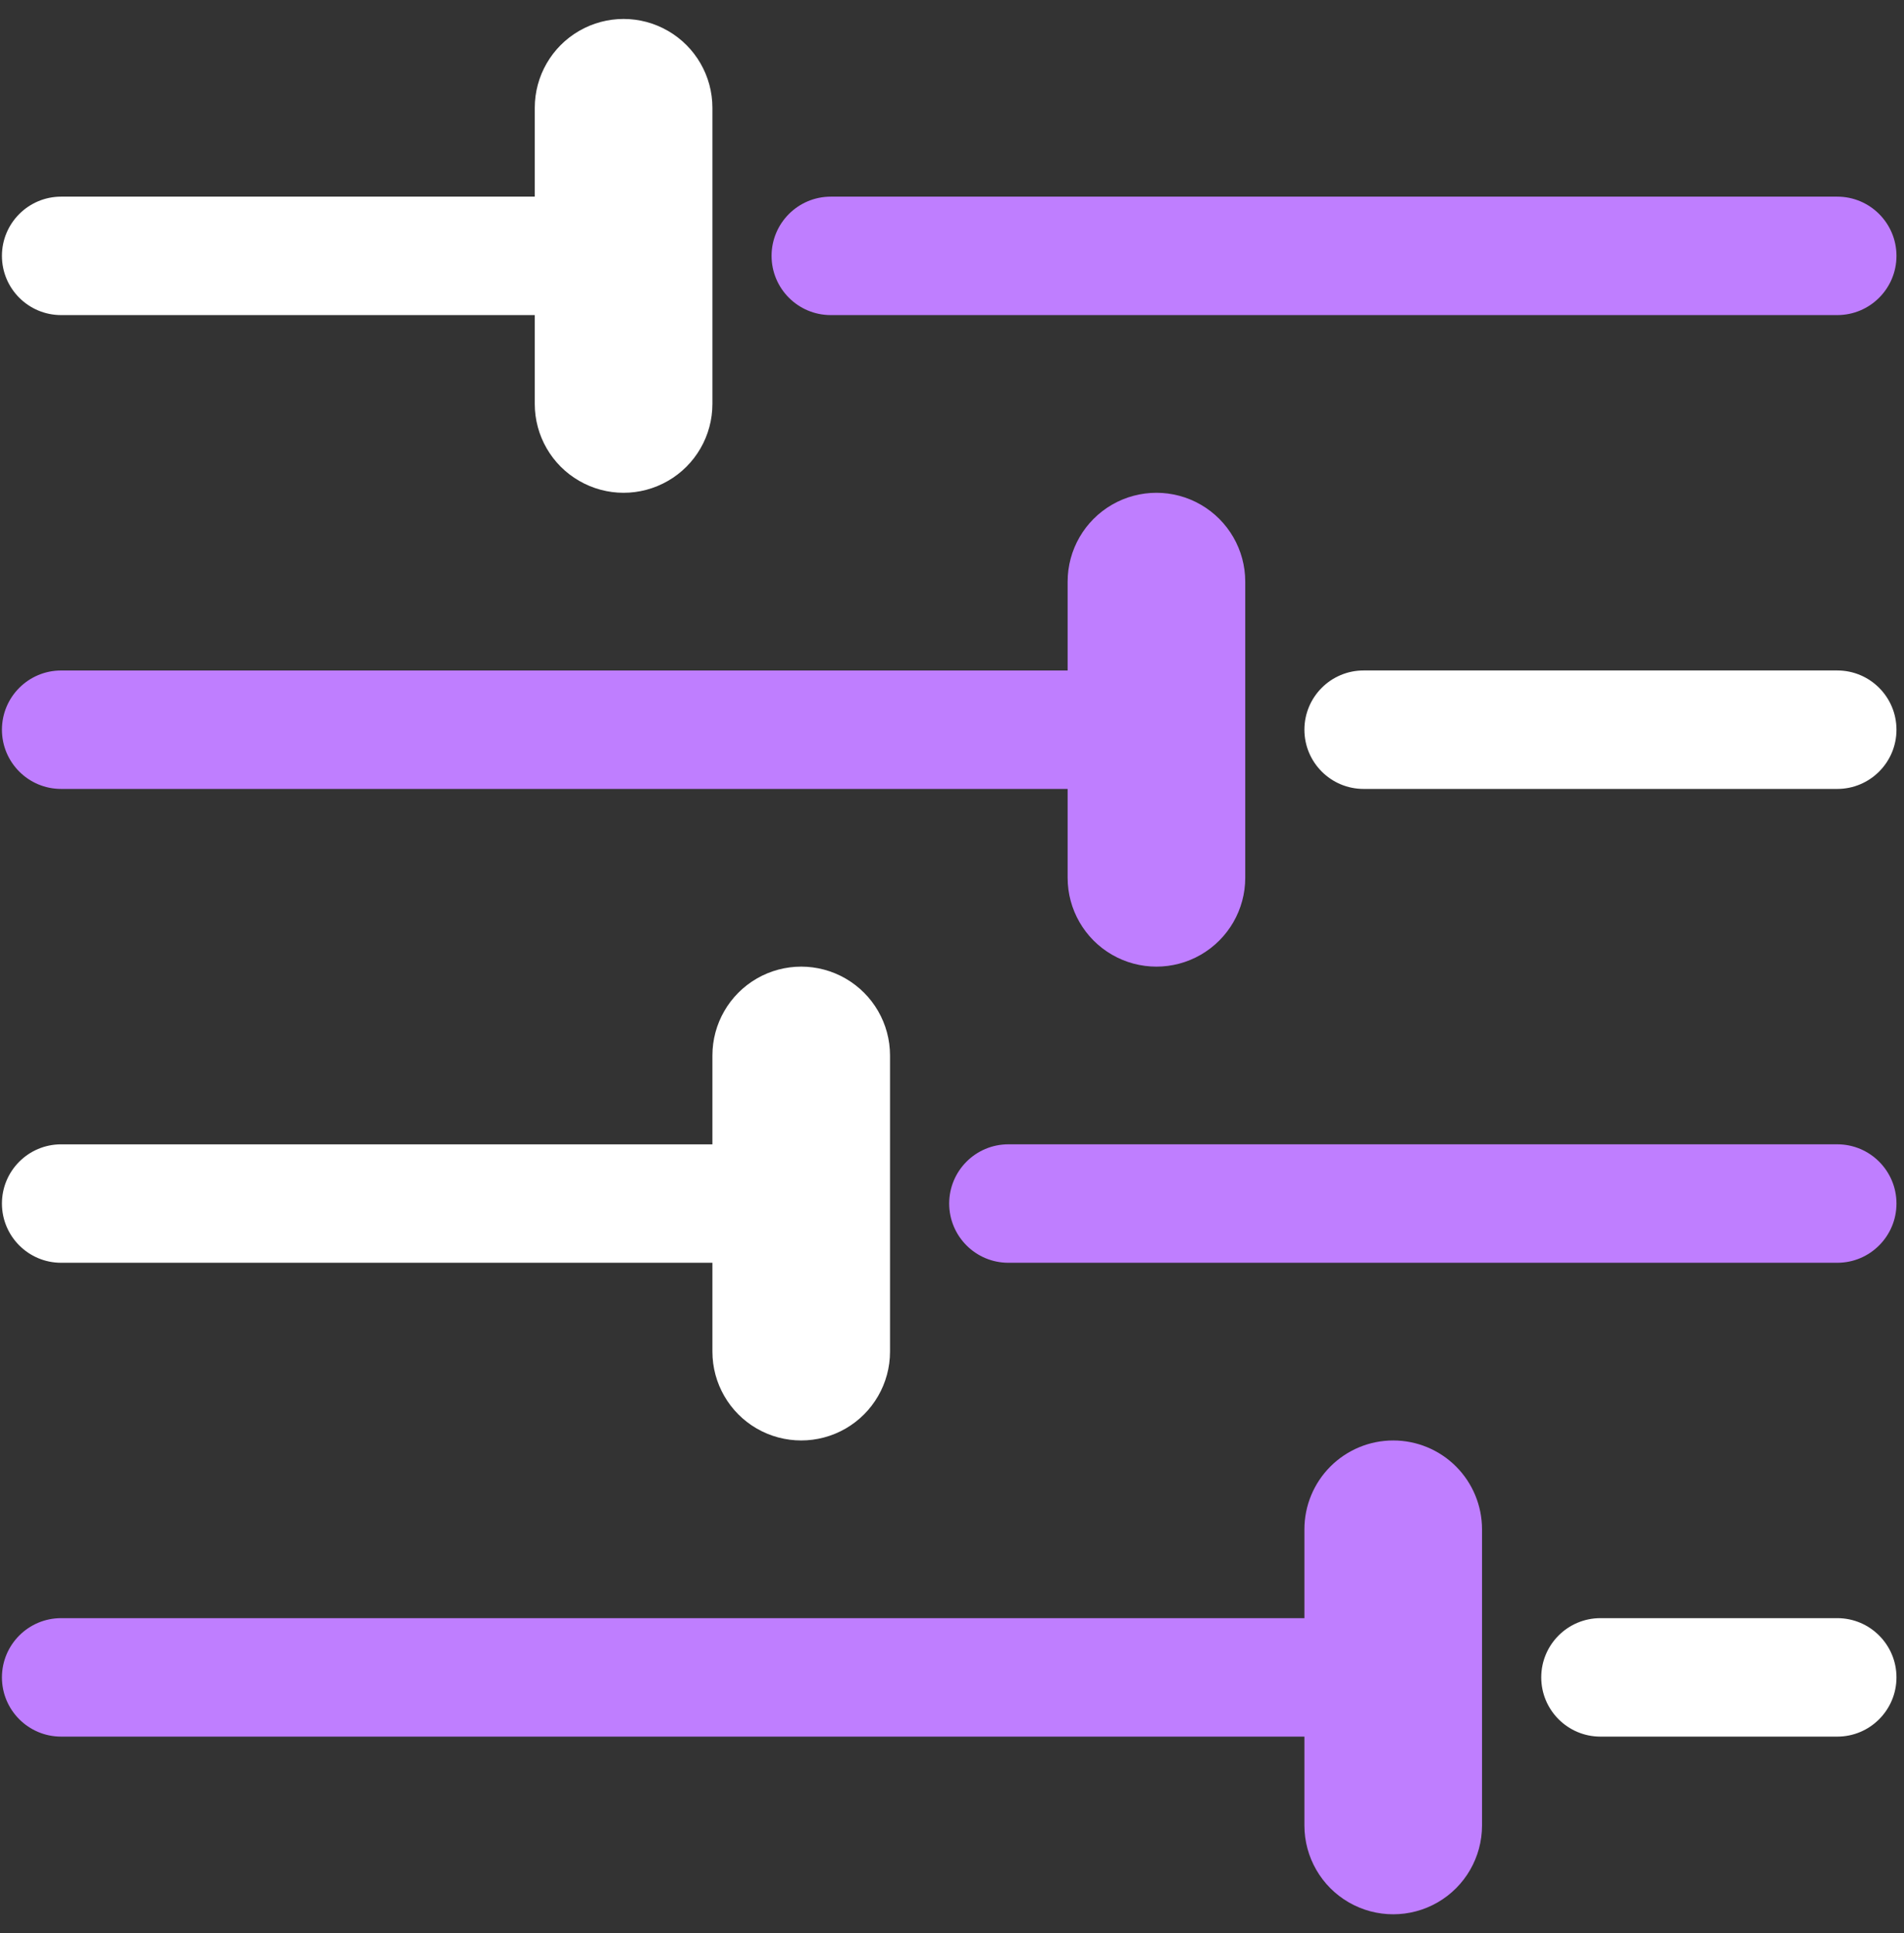 <?xml version="1.0" encoding="UTF-8"?>
<svg width="67px" height="68px" viewBox="0 0 67 68" version="1.1" xmlns="http://www.w3.org/2000/svg" xmlns:xlink="http://www.w3.org/1999/xlink">
    <rect x="0" y="0" width="67" height="68" fill="#333333" stroke="none"/>
    <title>D8E479B2-3C10-49CA-A4D2-826385344ED5</title>
    <g id="Page-2" stroke="none" stroke-width="1" fill="none" fill-rule="evenodd">
        <g id="Blocktech-brew---Defi" transform="translate(-1673, -2114)" fill-rule="nonzero">
            <g id="Group-35" transform="translate(0, 1791)">
                <g id="Group-32" transform="translate(1085, 119)">
                    <g id="Group-30" transform="translate(509.401, 126)">
                        <g id="noun-preferences-1506185" transform="translate(78.667, 78.667)">
                            <path d="M2.083,10.416 L18.75,10.416 L18.75,13.541 C18.75,14.658 19.346,15.69 20.313,16.247 C21.28,16.806 22.471,16.806 23.438,16.247 C24.405,15.69 25.001,14.658 25.001,13.541 L25.001,3.124 L25.001,3.125 C25.001,2.008 24.405,0.977 23.438,0.419 C22.471,-0.14 21.28,-0.14 20.313,0.419 C19.346,0.977 18.75,2.008 18.75,3.125 L18.75,6.25 L2.083,6.25 C0.933,6.25 6.25003304e-05,7.183 6.25003304e-05,8.333 C6.25003304e-05,9.484 0.933,10.416 2.083,10.416 L2.083,10.416 Z" id="Path" fill="#FFFFFF"></path>
                            <path d="M29.166,10.416 L64.584,10.416 C65.734,10.416 66.667,9.484 66.667,8.333 C66.667,7.183 65.734,6.25 64.584,6.25 L29.166,6.25 C28.016,6.25 27.083,7.183 27.083,8.333 C27.083,9.484 28.016,10.416 29.166,10.416 L29.166,10.416 Z M2.083,27.083 L37.501,27.083 L37.501,30.208 C37.501,31.325 38.096,32.356 39.063,32.915 C40.03,33.473 41.221,33.473 42.188,32.915 C43.155,32.356 43.751,31.325 43.751,30.208 L43.751,19.792 C43.751,18.675 43.155,17.644 42.188,17.085 C41.221,16.527 40.03,16.527 39.063,17.085 C38.096,17.644 37.501,18.675 37.501,19.792 L37.501,22.917 L2.083,22.917 C0.933,22.917 6.25003304e-05,23.85 6.25003304e-05,25 C6.25003304e-05,26.151 0.933,27.083 2.083,27.083 Z M64.584,39.583 L35.416,39.583 C34.266,39.583 33.333,40.516 33.333,41.666 C33.333,42.817 34.266,43.75 35.416,43.75 L64.584,43.75 C65.734,43.75 66.667,42.817 66.667,41.666 C66.667,40.516 65.734,39.583 64.584,39.583 Z M48.958,50 C48.13,50 47.335,50.329 46.749,50.915 C46.162,51.501 45.833,52.296 45.833,53.125 L45.833,56.25 L2.083,56.25 C0.933,56.25 0,57.183 0,58.334 C0,59.484 0.933,60.417 2.083,60.417 L45.833,60.417 L45.833,63.542 C45.833,64.659 46.429,65.69 47.396,66.248 C48.363,66.806 49.554,66.806 50.521,66.248 C51.488,65.69 52.083,64.658 52.083,63.542 L52.083,53.125 L52.083,53.125 C52.083,52.297 51.754,51.501 51.168,50.915 C50.582,50.329 49.787,50 48.958,50 L48.958,50 Z" id="Combined-Shape" fill="#BF7EFF"></path>
                            <path d="M64.584,22.916 L47.916,22.916 C46.766,22.916 45.833,23.849 45.833,25 C45.833,26.15 46.766,27.083 47.916,27.083 L64.584,27.083 C65.734,27.083 66.667,26.15 66.667,25 C66.667,23.849 65.734,22.916 64.584,22.916 Z" id="Path" fill="#FFFFFF"></path>
                            <path d="M2.083,43.75 L25.001,43.75 L25.001,46.875 C25.001,47.992 25.596,49.023 26.563,49.582 C27.53,50.139 28.721,50.139 29.688,49.582 C30.655,49.023 31.251,47.992 31.251,46.875 L31.251,36.459 C31.251,35.342 30.655,34.311 29.688,33.752 C28.721,33.194 27.53,33.194 26.563,33.752 C25.596,34.311 25.001,35.342 25.001,36.459 L25.001,39.584 L2.083,39.584 C0.933,39.584 6.25003304e-05,40.516 6.25003304e-05,41.667 C6.25003304e-05,42.817 0.933,43.75 2.083,43.75 Z" id="Path" fill="#FFFFFF"></path>
                            <path d="M64.584,56.25 L56.25,56.25 C55.1,56.25 54.167,57.183 54.167,58.333 C54.167,59.484 55.1,60.417 56.25,60.417 L64.584,60.417 C65.734,60.417 66.667,59.484 66.667,58.333 C66.667,57.183 65.734,56.25 64.584,56.25 Z" id="Path" fill="#FFFFFF"></path>
                        </g>
                    </g>
                </g>
            </g>
        </g>
    </g>
</svg>